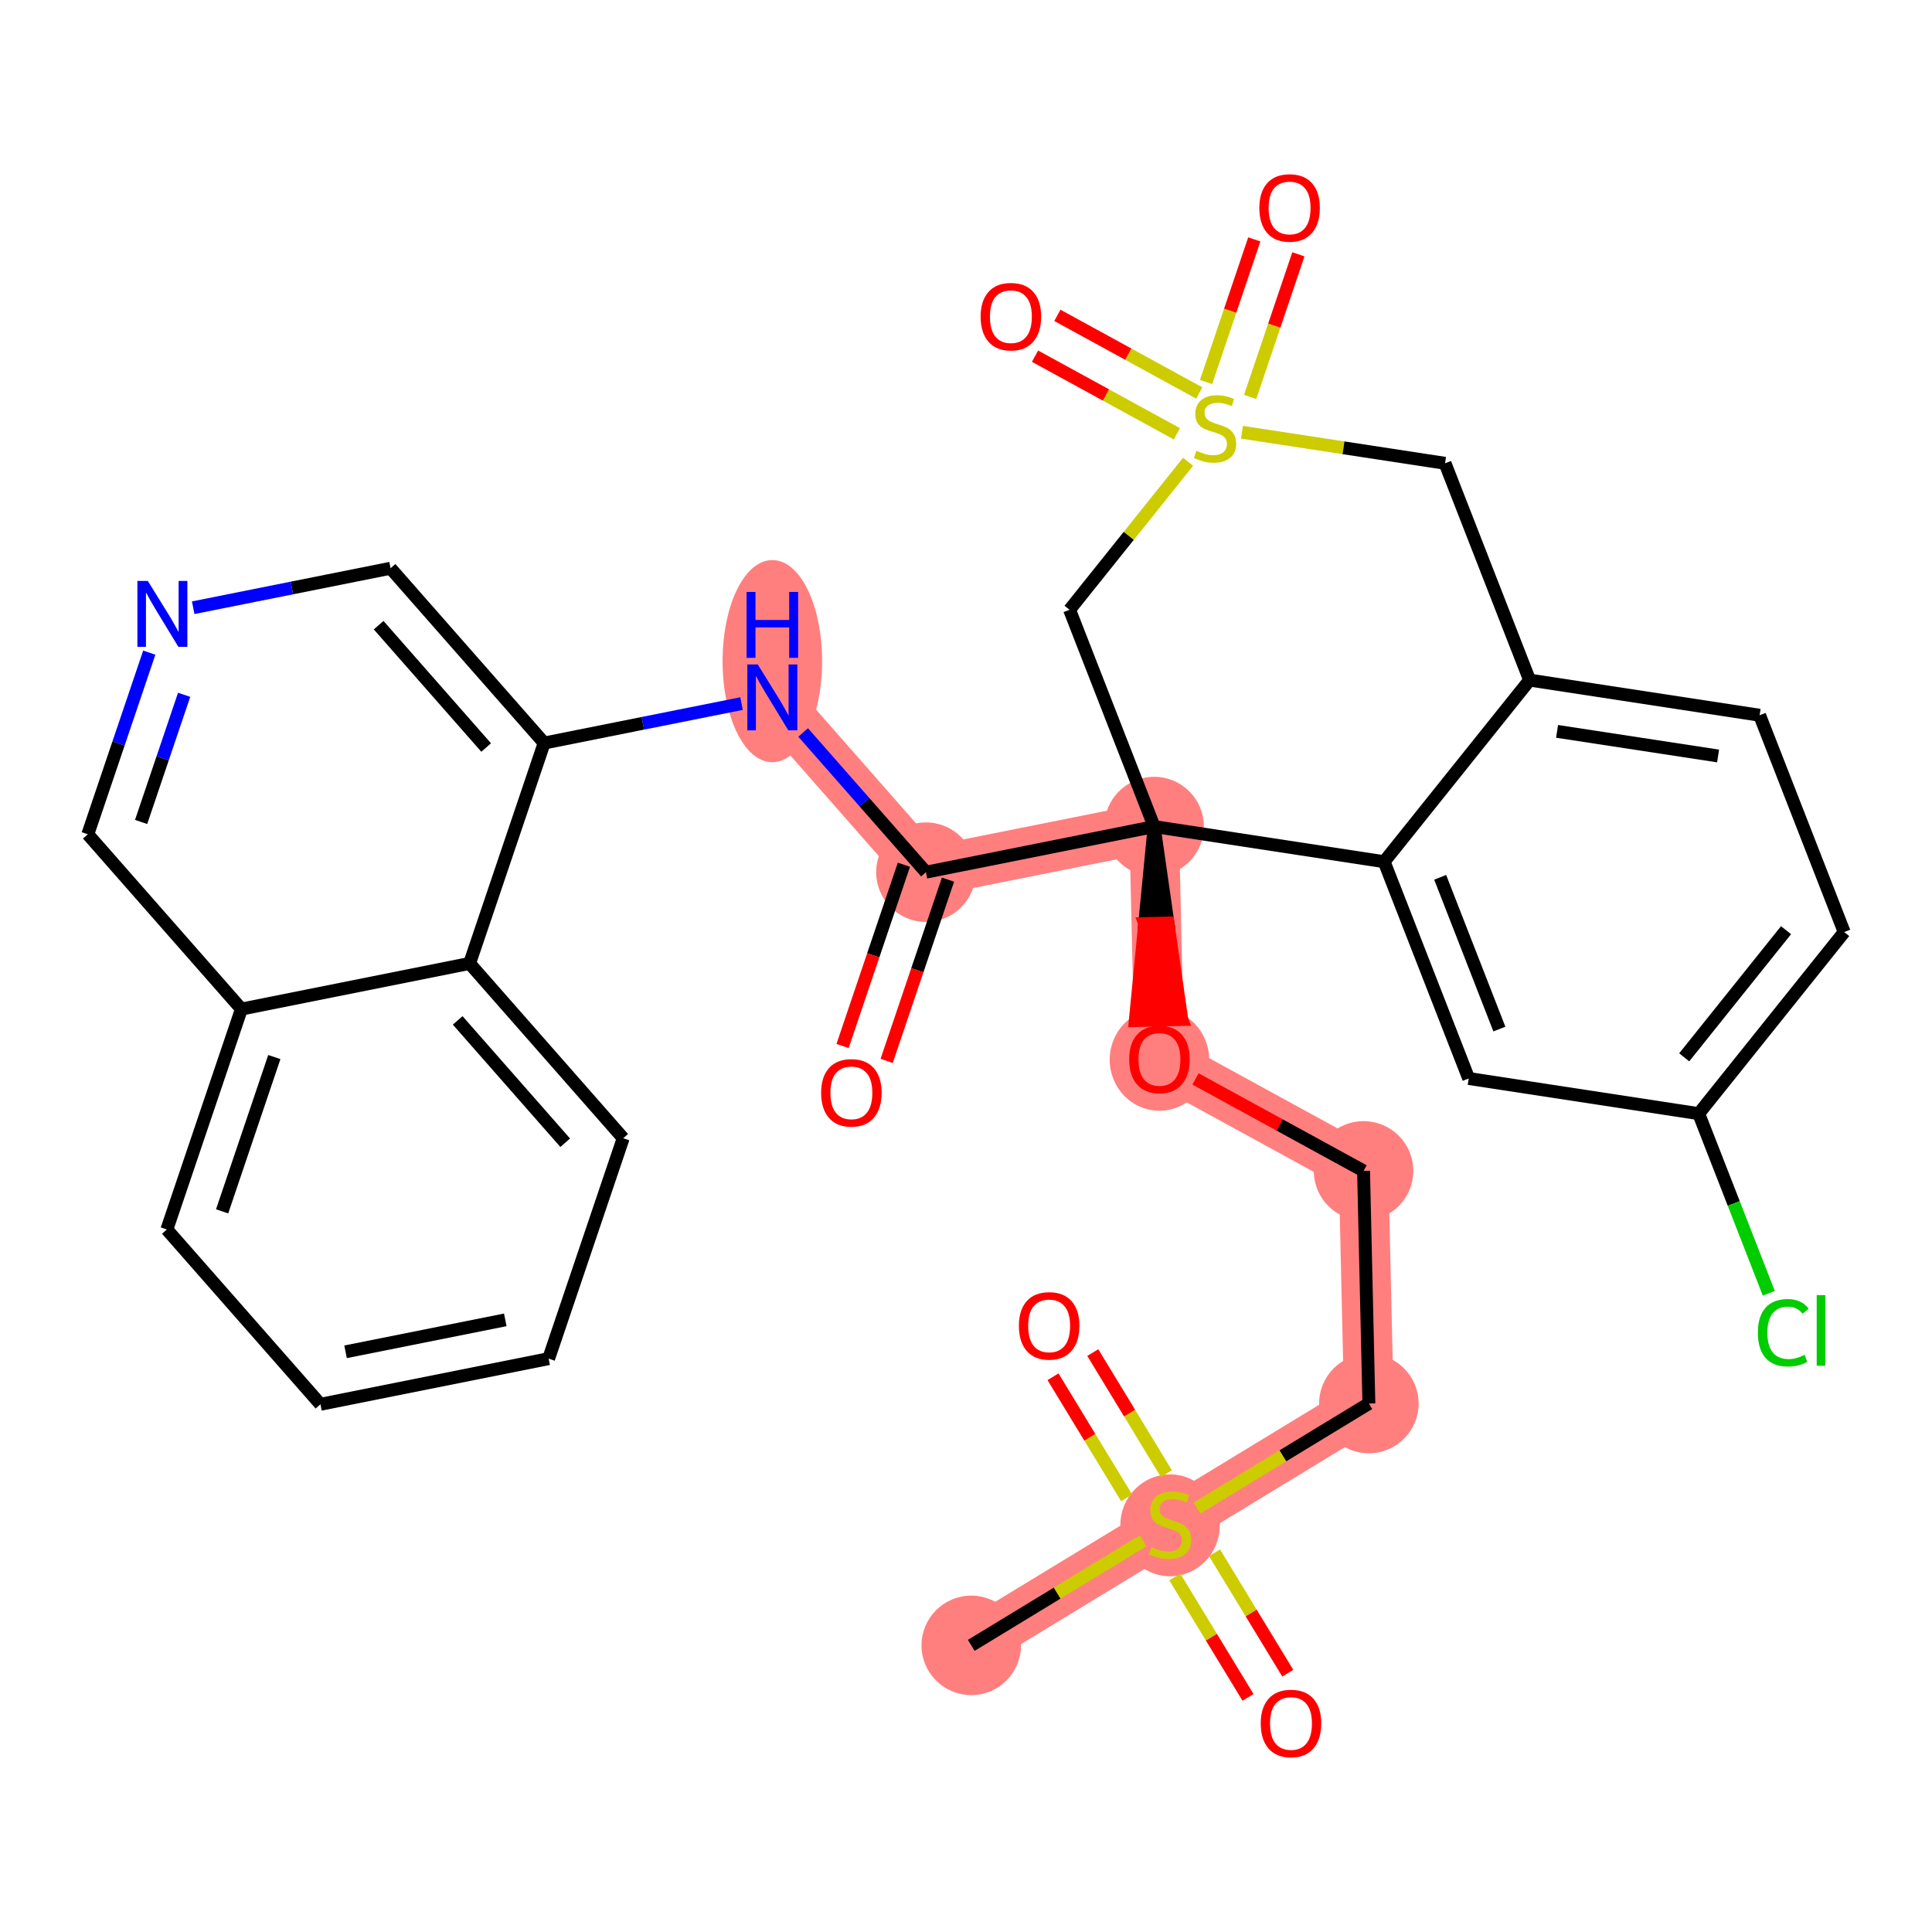 <?xml version='1.0' encoding='iso-8859-1'?>
<svg version='1.1' baseProfile='full'
              xmlns='http://www.w3.org/2000/svg'
                      xmlns:rdkit='http://www.rdkit.org/xml'
                      xmlns:xlink='http://www.w3.org/1999/xlink'
                  xml:space='preserve'
width='300px' height='300px' viewBox='0 0 300 300'>
<!-- END OF HEADER -->
<rect style='opacity:1.0;fill:#FFFFFF;stroke:none' width='300' height='300' x='0' y='0'> </rect>
<rect style='opacity:1.0;fill:#FFFFFF;stroke:none' width='300' height='300' x='0' y='0'> </rect>
<path d='M 150.817,255.492 L 181.688,236.715' style='fill:none;fill-rule:evenodd;stroke:#FF7F7F;stroke-width:7.7px;stroke-linecap:butt;stroke-linejoin:miter;stroke-opacity:1' />
<path d='M 181.688,236.715 L 212.558,217.939' style='fill:none;fill-rule:evenodd;stroke:#FF7F7F;stroke-width:7.7px;stroke-linecap:butt;stroke-linejoin:miter;stroke-opacity:1' />
<path d='M 212.558,217.939 L 211.733,181.816' style='fill:none;fill-rule:evenodd;stroke:#FF7F7F;stroke-width:7.7px;stroke-linecap:butt;stroke-linejoin:miter;stroke-opacity:1' />
<path d='M 211.733,181.816 L 180.037,164.469' style='fill:none;fill-rule:evenodd;stroke:#FF7F7F;stroke-width:7.7px;stroke-linecap:butt;stroke-linejoin:miter;stroke-opacity:1' />
<path d='M 180.037,164.469 L 179.211,128.346' style='fill:none;fill-rule:evenodd;stroke:#FF7F7F;stroke-width:7.7px;stroke-linecap:butt;stroke-linejoin:miter;stroke-opacity:1' />
<path d='M 179.211,128.346 L 143.78,135.432' style='fill:none;fill-rule:evenodd;stroke:#FF7F7F;stroke-width:7.7px;stroke-linecap:butt;stroke-linejoin:miter;stroke-opacity:1' />
<path d='M 143.78,135.432 L 119.929,108.291' style='fill:none;fill-rule:evenodd;stroke:#FF7F7F;stroke-width:7.7px;stroke-linecap:butt;stroke-linejoin:miter;stroke-opacity:1' />
<ellipse cx='150.817' cy='255.492' rx='7.226' ry='7.226'  style='fill:#FF7F7F;fill-rule:evenodd;stroke:#FF7F7F;stroke-width:1.0px;stroke-linecap:butt;stroke-linejoin:miter;stroke-opacity:1' />
<ellipse cx='181.688' cy='236.853' rx='7.226' ry='7.409'  style='fill:#FF7F7F;fill-rule:evenodd;stroke:#FF7F7F;stroke-width:1.0px;stroke-linecap:butt;stroke-linejoin:miter;stroke-opacity:1' />
<ellipse cx='212.558' cy='217.939' rx='7.226' ry='7.226'  style='fill:#FF7F7F;fill-rule:evenodd;stroke:#FF7F7F;stroke-width:1.0px;stroke-linecap:butt;stroke-linejoin:miter;stroke-opacity:1' />
<ellipse cx='211.733' cy='181.816' rx='7.226' ry='7.226'  style='fill:#FF7F7F;fill-rule:evenodd;stroke:#FF7F7F;stroke-width:1.0px;stroke-linecap:butt;stroke-linejoin:miter;stroke-opacity:1' />
<ellipse cx='180.037' cy='164.549' rx='7.226' ry='7.43'  style='fill:#FF7F7F;fill-rule:evenodd;stroke:#FF7F7F;stroke-width:1.0px;stroke-linecap:butt;stroke-linejoin:miter;stroke-opacity:1' />
<ellipse cx='179.211' cy='128.346' rx='7.226' ry='7.226'  style='fill:#FF7F7F;fill-rule:evenodd;stroke:#FF7F7F;stroke-width:1.0px;stroke-linecap:butt;stroke-linejoin:miter;stroke-opacity:1' />
<ellipse cx='143.78' cy='135.432' rx='7.226' ry='7.226'  style='fill:#FF7F7F;fill-rule:evenodd;stroke:#FF7F7F;stroke-width:1.0px;stroke-linecap:butt;stroke-linejoin:miter;stroke-opacity:1' />
<ellipse cx='119.929' cy='102.663' rx='7.226' ry='15.195'  style='fill:#FF7F7F;fill-rule:evenodd;stroke:#FF7F7F;stroke-width:1.0px;stroke-linecap:butt;stroke-linejoin:miter;stroke-opacity:1' />
<path class='bond-0 atom-0 atom-1' d='M 150.817,255.492 L 164.16,247.376' style='fill:none;fill-rule:evenodd;stroke:#000000;stroke-width:2.0px;stroke-linecap:butt;stroke-linejoin:miter;stroke-opacity:1' />
<path class='bond-0 atom-0 atom-1' d='M 164.16,247.376 L 177.504,239.26' style='fill:none;fill-rule:evenodd;stroke:#CCCC00;stroke-width:2.0px;stroke-linecap:butt;stroke-linejoin:miter;stroke-opacity:1' />
<path class='bond-1 atom-1 atom-2' d='M 181.122,228.832 L 175.404,219.43' style='fill:none;fill-rule:evenodd;stroke:#CCCC00;stroke-width:2.0px;stroke-linecap:butt;stroke-linejoin:miter;stroke-opacity:1' />
<path class='bond-1 atom-1 atom-2' d='M 175.404,219.43 L 169.685,210.028' style='fill:none;fill-rule:evenodd;stroke:#FF0000;stroke-width:2.0px;stroke-linecap:butt;stroke-linejoin:miter;stroke-opacity:1' />
<path class='bond-1 atom-1 atom-2' d='M 174.948,232.588 L 169.229,223.185' style='fill:none;fill-rule:evenodd;stroke:#CCCC00;stroke-width:2.0px;stroke-linecap:butt;stroke-linejoin:miter;stroke-opacity:1' />
<path class='bond-1 atom-1 atom-2' d='M 169.229,223.185 L 163.511,213.783' style='fill:none;fill-rule:evenodd;stroke:#FF0000;stroke-width:2.0px;stroke-linecap:butt;stroke-linejoin:miter;stroke-opacity:1' />
<path class='bond-2 atom-1 atom-3' d='M 182.42,244.873 L 188.106,254.221' style='fill:none;fill-rule:evenodd;stroke:#CCCC00;stroke-width:2.0px;stroke-linecap:butt;stroke-linejoin:miter;stroke-opacity:1' />
<path class='bond-2 atom-1 atom-3' d='M 188.106,254.221 L 193.792,263.57' style='fill:none;fill-rule:evenodd;stroke:#FF0000;stroke-width:2.0px;stroke-linecap:butt;stroke-linejoin:miter;stroke-opacity:1' />
<path class='bond-2 atom-1 atom-3' d='M 188.594,241.117 L 194.28,250.466' style='fill:none;fill-rule:evenodd;stroke:#CCCC00;stroke-width:2.0px;stroke-linecap:butt;stroke-linejoin:miter;stroke-opacity:1' />
<path class='bond-2 atom-1 atom-3' d='M 194.28,250.466 L 199.966,259.814' style='fill:none;fill-rule:evenodd;stroke:#FF0000;stroke-width:2.0px;stroke-linecap:butt;stroke-linejoin:miter;stroke-opacity:1' />
<path class='bond-3 atom-1 atom-4' d='M 185.872,234.17 L 199.215,226.055' style='fill:none;fill-rule:evenodd;stroke:#CCCC00;stroke-width:2.0px;stroke-linecap:butt;stroke-linejoin:miter;stroke-opacity:1' />
<path class='bond-3 atom-1 atom-4' d='M 199.215,226.055 L 212.558,217.939' style='fill:none;fill-rule:evenodd;stroke:#000000;stroke-width:2.0px;stroke-linecap:butt;stroke-linejoin:miter;stroke-opacity:1' />
<path class='bond-4 atom-4 atom-5' d='M 212.558,217.939 L 211.733,181.816' style='fill:none;fill-rule:evenodd;stroke:#000000;stroke-width:2.0px;stroke-linecap:butt;stroke-linejoin:miter;stroke-opacity:1' />
<path class='bond-5 atom-5 atom-6' d='M 211.733,181.816 L 198.685,174.675' style='fill:none;fill-rule:evenodd;stroke:#000000;stroke-width:2.0px;stroke-linecap:butt;stroke-linejoin:miter;stroke-opacity:1' />
<path class='bond-5 atom-5 atom-6' d='M 198.685,174.675 L 185.637,167.534' style='fill:none;fill-rule:evenodd;stroke:#FF0000;stroke-width:2.0px;stroke-linecap:butt;stroke-linejoin:miter;stroke-opacity:1' />
<path class='bond-6 atom-7 atom-6' d='M 179.211,128.346 L 177.748,143.41 L 181.361,143.328 Z' style='fill:#000000;fill-rule:evenodd;fill-opacity:1;stroke:#000000;stroke-width:2.0px;stroke-linecap:butt;stroke-linejoin:miter;stroke-opacity:1;' />
<path class='bond-6 atom-7 atom-6' d='M 177.748,143.41 L 183.51,158.309 L 176.286,158.474 Z' style='fill:#FF0000;fill-rule:evenodd;fill-opacity:1;stroke:#FF0000;stroke-width:2.0px;stroke-linecap:butt;stroke-linejoin:miter;stroke-opacity:1;' />
<path class='bond-6 atom-7 atom-6' d='M 177.748,143.41 L 181.361,143.328 L 183.51,158.309 Z' style='fill:#FF0000;fill-rule:evenodd;fill-opacity:1;stroke:#FF0000;stroke-width:2.0px;stroke-linecap:butt;stroke-linejoin:miter;stroke-opacity:1;' />
<path class='bond-7 atom-7 atom-8' d='M 179.211,128.346 L 143.78,135.432' style='fill:none;fill-rule:evenodd;stroke:#000000;stroke-width:2.0px;stroke-linecap:butt;stroke-linejoin:miter;stroke-opacity:1' />
<path class='bond-20 atom-7 atom-21' d='M 179.211,128.346 L 166.081,94.684' style='fill:none;fill-rule:evenodd;stroke:#000000;stroke-width:2.0px;stroke-linecap:butt;stroke-linejoin:miter;stroke-opacity:1' />
<path class='bond-32 atom-32 atom-7' d='M 214.929,133.806 L 179.211,128.346' style='fill:none;fill-rule:evenodd;stroke:#000000;stroke-width:2.0px;stroke-linecap:butt;stroke-linejoin:miter;stroke-opacity:1' />
<path class='bond-8 atom-8 atom-9' d='M 140.358,134.274 L 135.596,148.349' style='fill:none;fill-rule:evenodd;stroke:#000000;stroke-width:2.0px;stroke-linecap:butt;stroke-linejoin:miter;stroke-opacity:1' />
<path class='bond-8 atom-8 atom-9' d='M 135.596,148.349 L 130.835,162.424' style='fill:none;fill-rule:evenodd;stroke:#FF0000;stroke-width:2.0px;stroke-linecap:butt;stroke-linejoin:miter;stroke-opacity:1' />
<path class='bond-8 atom-8 atom-9' d='M 147.203,136.59 L 142.442,150.665' style='fill:none;fill-rule:evenodd;stroke:#000000;stroke-width:2.0px;stroke-linecap:butt;stroke-linejoin:miter;stroke-opacity:1' />
<path class='bond-8 atom-8 atom-9' d='M 142.442,150.665 L 137.68,164.739' style='fill:none;fill-rule:evenodd;stroke:#FF0000;stroke-width:2.0px;stroke-linecap:butt;stroke-linejoin:miter;stroke-opacity:1' />
<path class='bond-9 atom-8 atom-10' d='M 143.78,135.432 L 134.247,124.583' style='fill:none;fill-rule:evenodd;stroke:#000000;stroke-width:2.0px;stroke-linecap:butt;stroke-linejoin:miter;stroke-opacity:1' />
<path class='bond-9 atom-8 atom-10' d='M 134.247,124.583 L 124.713,113.735' style='fill:none;fill-rule:evenodd;stroke:#0000FF;stroke-width:2.0px;stroke-linecap:butt;stroke-linejoin:miter;stroke-opacity:1' />
<path class='bond-10 atom-10 atom-11' d='M 115.145,109.248 L 99.821,112.312' style='fill:none;fill-rule:evenodd;stroke:#0000FF;stroke-width:2.0px;stroke-linecap:butt;stroke-linejoin:miter;stroke-opacity:1' />
<path class='bond-10 atom-10 atom-11' d='M 99.821,112.312 L 84.498,115.377' style='fill:none;fill-rule:evenodd;stroke:#000000;stroke-width:2.0px;stroke-linecap:butt;stroke-linejoin:miter;stroke-opacity:1' />
<path class='bond-11 atom-11 atom-12' d='M 84.498,115.377 L 60.646,88.236' style='fill:none;fill-rule:evenodd;stroke:#000000;stroke-width:2.0px;stroke-linecap:butt;stroke-linejoin:miter;stroke-opacity:1' />
<path class='bond-11 atom-11 atom-12' d='M 75.492,116.076 L 58.796,97.077' style='fill:none;fill-rule:evenodd;stroke:#000000;stroke-width:2.0px;stroke-linecap:butt;stroke-linejoin:miter;stroke-opacity:1' />
<path class='bond-33 atom-20 atom-11' d='M 72.919,149.603 L 84.498,115.377' style='fill:none;fill-rule:evenodd;stroke:#000000;stroke-width:2.0px;stroke-linecap:butt;stroke-linejoin:miter;stroke-opacity:1' />
<path class='bond-12 atom-12 atom-13' d='M 60.646,88.236 L 45.323,91.3' style='fill:none;fill-rule:evenodd;stroke:#000000;stroke-width:2.0px;stroke-linecap:butt;stroke-linejoin:miter;stroke-opacity:1' />
<path class='bond-12 atom-12 atom-13' d='M 45.323,91.3 L 29.999,94.365' style='fill:none;fill-rule:evenodd;stroke:#0000FF;stroke-width:2.0px;stroke-linecap:butt;stroke-linejoin:miter;stroke-opacity:1' />
<path class='bond-13 atom-13 atom-14' d='M 23.179,101.341 L 18.408,115.444' style='fill:none;fill-rule:evenodd;stroke:#0000FF;stroke-width:2.0px;stroke-linecap:butt;stroke-linejoin:miter;stroke-opacity:1' />
<path class='bond-13 atom-13 atom-14' d='M 18.408,115.444 L 13.636,129.548' style='fill:none;fill-rule:evenodd;stroke:#000000;stroke-width:2.0px;stroke-linecap:butt;stroke-linejoin:miter;stroke-opacity:1' />
<path class='bond-13 atom-13 atom-14' d='M 28.593,107.888 L 25.253,117.76' style='fill:none;fill-rule:evenodd;stroke:#0000FF;stroke-width:2.0px;stroke-linecap:butt;stroke-linejoin:miter;stroke-opacity:1' />
<path class='bond-13 atom-13 atom-14' d='M 25.253,117.76 L 21.913,127.633' style='fill:none;fill-rule:evenodd;stroke:#000000;stroke-width:2.0px;stroke-linecap:butt;stroke-linejoin:miter;stroke-opacity:1' />
<path class='bond-14 atom-14 atom-15' d='M 13.636,129.548 L 37.488,156.689' style='fill:none;fill-rule:evenodd;stroke:#000000;stroke-width:2.0px;stroke-linecap:butt;stroke-linejoin:miter;stroke-opacity:1' />
<path class='bond-15 atom-15 atom-16' d='M 37.488,156.689 L 25.909,190.916' style='fill:none;fill-rule:evenodd;stroke:#000000;stroke-width:2.0px;stroke-linecap:butt;stroke-linejoin:miter;stroke-opacity:1' />
<path class='bond-15 atom-15 atom-16' d='M 42.597,164.139 L 34.491,188.098' style='fill:none;fill-rule:evenodd;stroke:#000000;stroke-width:2.0px;stroke-linecap:butt;stroke-linejoin:miter;stroke-opacity:1' />
<path class='bond-35 atom-20 atom-15' d='M 72.919,149.603 L 37.488,156.689' style='fill:none;fill-rule:evenodd;stroke:#000000;stroke-width:2.0px;stroke-linecap:butt;stroke-linejoin:miter;stroke-opacity:1' />
<path class='bond-16 atom-16 atom-17' d='M 25.909,190.916 L 49.761,218.057' style='fill:none;fill-rule:evenodd;stroke:#000000;stroke-width:2.0px;stroke-linecap:butt;stroke-linejoin:miter;stroke-opacity:1' />
<path class='bond-17 atom-17 atom-18' d='M 49.761,218.057 L 85.192,210.971' style='fill:none;fill-rule:evenodd;stroke:#000000;stroke-width:2.0px;stroke-linecap:butt;stroke-linejoin:miter;stroke-opacity:1' />
<path class='bond-17 atom-17 atom-18' d='M 53.658,209.908 L 78.46,204.948' style='fill:none;fill-rule:evenodd;stroke:#000000;stroke-width:2.0px;stroke-linecap:butt;stroke-linejoin:miter;stroke-opacity:1' />
<path class='bond-18 atom-18 atom-19' d='M 85.192,210.971 L 96.771,176.745' style='fill:none;fill-rule:evenodd;stroke:#000000;stroke-width:2.0px;stroke-linecap:butt;stroke-linejoin:miter;stroke-opacity:1' />
<path class='bond-19 atom-19 atom-20' d='M 96.771,176.745 L 72.919,149.603' style='fill:none;fill-rule:evenodd;stroke:#000000;stroke-width:2.0px;stroke-linecap:butt;stroke-linejoin:miter;stroke-opacity:1' />
<path class='bond-19 atom-19 atom-20' d='M 87.765,177.444 L 71.068,158.445' style='fill:none;fill-rule:evenodd;stroke:#000000;stroke-width:2.0px;stroke-linecap:butt;stroke-linejoin:miter;stroke-opacity:1' />
<path class='bond-21 atom-21 atom-22' d='M 166.081,94.684 L 175.282,83.195' style='fill:none;fill-rule:evenodd;stroke:#000000;stroke-width:2.0px;stroke-linecap:butt;stroke-linejoin:miter;stroke-opacity:1' />
<path class='bond-21 atom-21 atom-22' d='M 175.282,83.195 L 184.484,71.706' style='fill:none;fill-rule:evenodd;stroke:#CCCC00;stroke-width:2.0px;stroke-linecap:butt;stroke-linejoin:miter;stroke-opacity:1' />
<path class='bond-22 atom-22 atom-23' d='M 194.122,61.635 L 197.868,50.563' style='fill:none;fill-rule:evenodd;stroke:#CCCC00;stroke-width:2.0px;stroke-linecap:butt;stroke-linejoin:miter;stroke-opacity:1' />
<path class='bond-22 atom-22 atom-23' d='M 197.868,50.563 L 201.613,39.491' style='fill:none;fill-rule:evenodd;stroke:#FF0000;stroke-width:2.0px;stroke-linecap:butt;stroke-linejoin:miter;stroke-opacity:1' />
<path class='bond-22 atom-22 atom-23' d='M 187.277,59.319 L 191.022,48.247' style='fill:none;fill-rule:evenodd;stroke:#CCCC00;stroke-width:2.0px;stroke-linecap:butt;stroke-linejoin:miter;stroke-opacity:1' />
<path class='bond-22 atom-22 atom-23' d='M 191.022,48.247 L 194.768,37.175' style='fill:none;fill-rule:evenodd;stroke:#FF0000;stroke-width:2.0px;stroke-linecap:butt;stroke-linejoin:miter;stroke-opacity:1' />
<path class='bond-23 atom-22 atom-24' d='M 186.218,61.023 L 175.203,54.994' style='fill:none;fill-rule:evenodd;stroke:#CCCC00;stroke-width:2.0px;stroke-linecap:butt;stroke-linejoin:miter;stroke-opacity:1' />
<path class='bond-23 atom-22 atom-24' d='M 175.203,54.994 L 164.187,48.966' style='fill:none;fill-rule:evenodd;stroke:#FF0000;stroke-width:2.0px;stroke-linecap:butt;stroke-linejoin:miter;stroke-opacity:1' />
<path class='bond-23 atom-22 atom-24' d='M 182.749,67.362 L 171.734,61.333' style='fill:none;fill-rule:evenodd;stroke:#CCCC00;stroke-width:2.0px;stroke-linecap:butt;stroke-linejoin:miter;stroke-opacity:1' />
<path class='bond-23 atom-22 atom-24' d='M 171.734,61.333 L 160.718,55.305' style='fill:none;fill-rule:evenodd;stroke:#FF0000;stroke-width:2.0px;stroke-linecap:butt;stroke-linejoin:miter;stroke-opacity:1' />
<path class='bond-24 atom-22 atom-25' d='M 192.852,67.122 L 208.618,69.532' style='fill:none;fill-rule:evenodd;stroke:#CCCC00;stroke-width:2.0px;stroke-linecap:butt;stroke-linejoin:miter;stroke-opacity:1' />
<path class='bond-24 atom-22 atom-25' d='M 208.618,69.532 L 224.385,71.942' style='fill:none;fill-rule:evenodd;stroke:#000000;stroke-width:2.0px;stroke-linecap:butt;stroke-linejoin:miter;stroke-opacity:1' />
<path class='bond-25 atom-25 atom-26' d='M 224.385,71.942 L 237.516,105.604' style='fill:none;fill-rule:evenodd;stroke:#000000;stroke-width:2.0px;stroke-linecap:butt;stroke-linejoin:miter;stroke-opacity:1' />
<path class='bond-26 atom-26 atom-27' d='M 237.516,105.604 L 273.233,111.063' style='fill:none;fill-rule:evenodd;stroke:#000000;stroke-width:2.0px;stroke-linecap:butt;stroke-linejoin:miter;stroke-opacity:1' />
<path class='bond-26 atom-26 atom-27' d='M 241.781,113.566 L 266.784,117.388' style='fill:none;fill-rule:evenodd;stroke:#000000;stroke-width:2.0px;stroke-linecap:butt;stroke-linejoin:miter;stroke-opacity:1' />
<path class='bond-34 atom-32 atom-26' d='M 214.929,133.806 L 237.516,105.604' style='fill:none;fill-rule:evenodd;stroke:#000000;stroke-width:2.0px;stroke-linecap:butt;stroke-linejoin:miter;stroke-opacity:1' />
<path class='bond-27 atom-27 atom-28' d='M 273.233,111.063 L 286.364,144.726' style='fill:none;fill-rule:evenodd;stroke:#000000;stroke-width:2.0px;stroke-linecap:butt;stroke-linejoin:miter;stroke-opacity:1' />
<path class='bond-28 atom-28 atom-29' d='M 286.364,144.726 L 263.777,172.928' style='fill:none;fill-rule:evenodd;stroke:#000000;stroke-width:2.0px;stroke-linecap:butt;stroke-linejoin:miter;stroke-opacity:1' />
<path class='bond-28 atom-28 atom-29' d='M 277.335,144.439 L 261.524,164.18' style='fill:none;fill-rule:evenodd;stroke:#000000;stroke-width:2.0px;stroke-linecap:butt;stroke-linejoin:miter;stroke-opacity:1' />
<path class='bond-29 atom-29 atom-30' d='M 263.777,172.928 L 269.217,186.876' style='fill:none;fill-rule:evenodd;stroke:#000000;stroke-width:2.0px;stroke-linecap:butt;stroke-linejoin:miter;stroke-opacity:1' />
<path class='bond-29 atom-29 atom-30' d='M 269.217,186.876 L 274.658,200.823' style='fill:none;fill-rule:evenodd;stroke:#00CC00;stroke-width:2.0px;stroke-linecap:butt;stroke-linejoin:miter;stroke-opacity:1' />
<path class='bond-30 atom-29 atom-31' d='M 263.777,172.928 L 228.059,167.468' style='fill:none;fill-rule:evenodd;stroke:#000000;stroke-width:2.0px;stroke-linecap:butt;stroke-linejoin:miter;stroke-opacity:1' />
<path class='bond-31 atom-31 atom-32' d='M 228.059,167.468 L 214.929,133.806' style='fill:none;fill-rule:evenodd;stroke:#000000;stroke-width:2.0px;stroke-linecap:butt;stroke-linejoin:miter;stroke-opacity:1' />
<path class='bond-31 atom-31 atom-32' d='M 232.822,159.793 L 223.631,136.229' style='fill:none;fill-rule:evenodd;stroke:#000000;stroke-width:2.0px;stroke-linecap:butt;stroke-linejoin:miter;stroke-opacity:1' />
<path  class='atom-1' d='M 178.797 240.227
Q 178.913 240.271, 179.39 240.473
Q 179.867 240.675, 180.387 240.805
Q 180.922 240.921, 181.442 240.921
Q 182.41 240.921, 182.974 240.459
Q 183.538 239.982, 183.538 239.158
Q 183.538 238.594, 183.249 238.247
Q 182.974 237.9, 182.54 237.712
Q 182.107 237.525, 181.384 237.308
Q 180.474 237.033, 179.925 236.773
Q 179.39 236.513, 179 235.964
Q 178.624 235.414, 178.624 234.489
Q 178.624 233.203, 179.491 232.408
Q 180.373 231.613, 182.107 231.613
Q 183.292 231.613, 184.636 232.177
L 184.304 233.29
Q 183.075 232.784, 182.15 232.784
Q 181.153 232.784, 180.604 233.203
Q 180.055 233.608, 180.069 234.316
Q 180.069 234.865, 180.344 235.198
Q 180.633 235.53, 181.037 235.718
Q 181.457 235.906, 182.15 236.123
Q 183.075 236.412, 183.624 236.701
Q 184.174 236.99, 184.564 237.582
Q 184.969 238.161, 184.969 239.158
Q 184.969 240.574, 184.015 241.34
Q 183.075 242.092, 181.5 242.092
Q 180.589 242.092, 179.896 241.889
Q 179.216 241.701, 178.407 241.369
L 178.797 240.227
' fill='#CCCC00'/>
<path  class='atom-2' d='M 158.214 205.874
Q 158.214 203.417, 159.428 202.043
Q 160.642 200.67, 162.911 200.67
Q 165.18 200.67, 166.395 202.043
Q 167.609 203.417, 167.609 205.874
Q 167.609 208.359, 166.38 209.776
Q 165.152 211.178, 162.911 211.178
Q 160.657 211.178, 159.428 209.776
Q 158.214 208.374, 158.214 205.874
M 162.911 210.022
Q 164.472 210.022, 165.311 208.981
Q 166.163 207.926, 166.163 205.874
Q 166.163 203.865, 165.311 202.853
Q 164.472 201.827, 162.911 201.827
Q 161.35 201.827, 160.498 202.838
Q 159.659 203.85, 159.659 205.874
Q 159.659 207.94, 160.498 208.981
Q 161.35 210.022, 162.911 210.022
' fill='#FF0000'/>
<path  class='atom-3' d='M 195.767 267.615
Q 195.767 265.158, 196.981 263.785
Q 198.195 262.412, 200.464 262.412
Q 202.733 262.412, 203.947 263.785
Q 205.161 265.158, 205.161 267.615
Q 205.161 270.101, 203.933 271.517
Q 202.704 272.919, 200.464 272.919
Q 198.209 272.919, 196.981 271.517
Q 195.767 270.115, 195.767 267.615
M 200.464 271.763
Q 202.025 271.763, 202.863 270.722
Q 203.716 269.667, 203.716 267.615
Q 203.716 265.606, 202.863 264.594
Q 202.025 263.568, 200.464 263.568
Q 198.903 263.568, 198.05 264.58
Q 197.212 265.591, 197.212 267.615
Q 197.212 269.681, 198.05 270.722
Q 198.903 271.763, 200.464 271.763
' fill='#FF0000'/>
<path  class='atom-6' d='M 175.34 164.498
Q 175.34 162.041, 176.554 160.668
Q 177.768 159.295, 180.037 159.295
Q 182.306 159.295, 183.52 160.668
Q 184.734 162.041, 184.734 164.498
Q 184.734 166.984, 183.505 168.401
Q 182.277 169.803, 180.037 169.803
Q 177.782 169.803, 176.554 168.401
Q 175.34 166.999, 175.34 164.498
M 180.037 168.646
Q 181.598 168.646, 182.436 167.606
Q 183.289 166.551, 183.289 164.498
Q 183.289 162.489, 182.436 161.478
Q 181.598 160.451, 180.037 160.451
Q 178.476 160.451, 177.623 161.463
Q 176.785 162.475, 176.785 164.498
Q 176.785 166.565, 177.623 167.606
Q 178.476 168.646, 180.037 168.646
' fill='#FF0000'/>
<path  class='atom-9' d='M 127.504 169.688
Q 127.504 167.231, 128.718 165.858
Q 129.932 164.485, 132.201 164.485
Q 134.471 164.485, 135.685 165.858
Q 136.899 167.231, 136.899 169.688
Q 136.899 172.174, 135.67 173.59
Q 134.442 174.992, 132.201 174.992
Q 129.947 174.992, 128.718 173.59
Q 127.504 172.188, 127.504 169.688
M 132.201 173.836
Q 133.762 173.836, 134.601 172.795
Q 135.453 171.74, 135.453 169.688
Q 135.453 167.679, 134.601 166.667
Q 133.762 165.641, 132.201 165.641
Q 130.64 165.641, 129.788 166.653
Q 128.949 167.664, 128.949 169.688
Q 128.949 171.755, 129.788 172.795
Q 130.64 173.836, 132.201 173.836
' fill='#FF0000'/>
<path  class='atom-10' d='M 117.667 103.175
L 121.02 108.595
Q 121.352 109.129, 121.887 110.098
Q 122.422 111.066, 122.451 111.124
L 122.451 103.175
L 123.809 103.175
L 123.809 113.407
L 122.407 113.407
L 118.809 107.482
Q 118.389 106.788, 117.941 105.993
Q 117.508 105.198, 117.378 104.952
L 117.378 113.407
L 116.048 113.407
L 116.048 103.175
L 117.667 103.175
' fill='#0000FF'/>
<path  class='atom-10' d='M 115.925 91.919
L 117.313 91.919
L 117.313 96.269
L 122.545 96.269
L 122.545 91.919
L 123.932 91.919
L 123.932 102.151
L 122.545 102.151
L 122.545 97.425
L 117.313 97.425
L 117.313 102.151
L 115.925 102.151
L 115.925 91.919
' fill='#0000FF'/>
<path  class='atom-13' d='M 22.953 90.205
L 26.307 95.625
Q 26.639 96.159, 27.174 97.128
Q 27.709 98.096, 27.737 98.154
L 27.737 90.205
L 29.096 90.205
L 29.096 100.438
L 27.694 100.438
L 24.095 94.512
Q 23.676 93.818, 23.228 93.023
Q 22.794 92.228, 22.665 91.983
L 22.665 100.438
L 21.335 100.438
L 21.335 90.205
L 22.953 90.205
' fill='#0000FF'/>
<path  class='atom-22' d='M 185.777 69.994
Q 185.893 70.037, 186.37 70.24
Q 186.847 70.442, 187.367 70.572
Q 187.902 70.688, 188.422 70.688
Q 189.39 70.688, 189.954 70.225
Q 190.518 69.748, 190.518 68.924
Q 190.518 68.361, 190.229 68.014
Q 189.954 67.667, 189.52 67.479
Q 189.087 67.291, 188.364 67.075
Q 187.454 66.8, 186.904 66.54
Q 186.37 66.28, 185.979 65.73
Q 185.604 65.181, 185.604 64.256
Q 185.604 62.97, 186.471 62.175
Q 187.352 61.38, 189.087 61.38
Q 190.272 61.38, 191.616 61.944
L 191.284 63.057
Q 190.055 62.551, 189.13 62.551
Q 188.133 62.551, 187.584 62.97
Q 187.035 63.375, 187.049 64.083
Q 187.049 64.632, 187.324 64.964
Q 187.613 65.297, 188.017 65.485
Q 188.436 65.673, 189.13 65.889
Q 190.055 66.178, 190.604 66.468
Q 191.154 66.757, 191.544 67.349
Q 191.949 67.927, 191.949 68.924
Q 191.949 70.341, 190.995 71.107
Q 190.055 71.859, 188.48 71.859
Q 187.569 71.859, 186.876 71.656
Q 186.196 71.468, 185.387 71.136
L 185.777 69.994
' fill='#CCCC00'/>
<path  class='atom-23' d='M 195.55 32.284
Q 195.55 29.827, 196.764 28.454
Q 197.978 27.081, 200.247 27.081
Q 202.516 27.081, 203.73 28.454
Q 204.944 29.827, 204.944 32.284
Q 204.944 34.77, 203.715 36.186
Q 202.487 37.588, 200.247 37.588
Q 197.992 37.588, 196.764 36.186
Q 195.55 34.785, 195.55 32.284
M 200.247 36.432
Q 201.808 36.432, 202.646 35.392
Q 203.499 34.336, 203.499 32.284
Q 203.499 30.275, 202.646 29.263
Q 201.808 28.237, 200.247 28.237
Q 198.686 28.237, 197.833 29.249
Q 196.995 30.261, 196.995 32.284
Q 196.995 34.351, 197.833 35.392
Q 198.686 36.432, 200.247 36.432
' fill='#FF0000'/>
<path  class='atom-24' d='M 152.274 49.164
Q 152.274 46.707, 153.488 45.334
Q 154.702 43.961, 156.972 43.961
Q 159.241 43.961, 160.455 45.334
Q 161.669 46.707, 161.669 49.164
Q 161.669 51.65, 160.44 53.067
Q 159.212 54.469, 156.972 54.469
Q 154.717 54.469, 153.488 53.067
Q 152.274 51.665, 152.274 49.164
M 156.972 53.312
Q 158.532 53.312, 159.371 52.272
Q 160.223 51.217, 160.223 49.164
Q 160.223 47.155, 159.371 46.144
Q 158.532 45.117, 156.972 45.117
Q 155.411 45.117, 154.558 46.129
Q 153.72 47.141, 153.72 49.164
Q 153.72 51.231, 154.558 52.272
Q 155.411 53.312, 156.972 53.312
' fill='#FF0000'/>
<path  class='atom-30' d='M 272.962 206.944
Q 272.962 204.4, 274.147 203.071
Q 275.346 201.727, 277.615 201.727
Q 279.725 201.727, 280.853 203.215
L 279.899 203.996
Q 279.075 202.912, 277.615 202.912
Q 276.069 202.912, 275.245 203.952
Q 274.436 204.979, 274.436 206.944
Q 274.436 208.968, 275.274 210.008
Q 276.127 211.049, 277.774 211.049
Q 278.902 211.049, 280.217 210.369
L 280.622 211.453
Q 280.087 211.8, 279.277 212.003
Q 278.468 212.205, 277.572 212.205
Q 275.346 212.205, 274.147 210.846
Q 272.962 209.488, 272.962 206.944
' fill='#00CC00'/>
<path  class='atom-30' d='M 282.096 201.105
L 283.425 201.105
L 283.425 212.075
L 282.096 212.075
L 282.096 201.105
' fill='#00CC00'/>
</svg>
